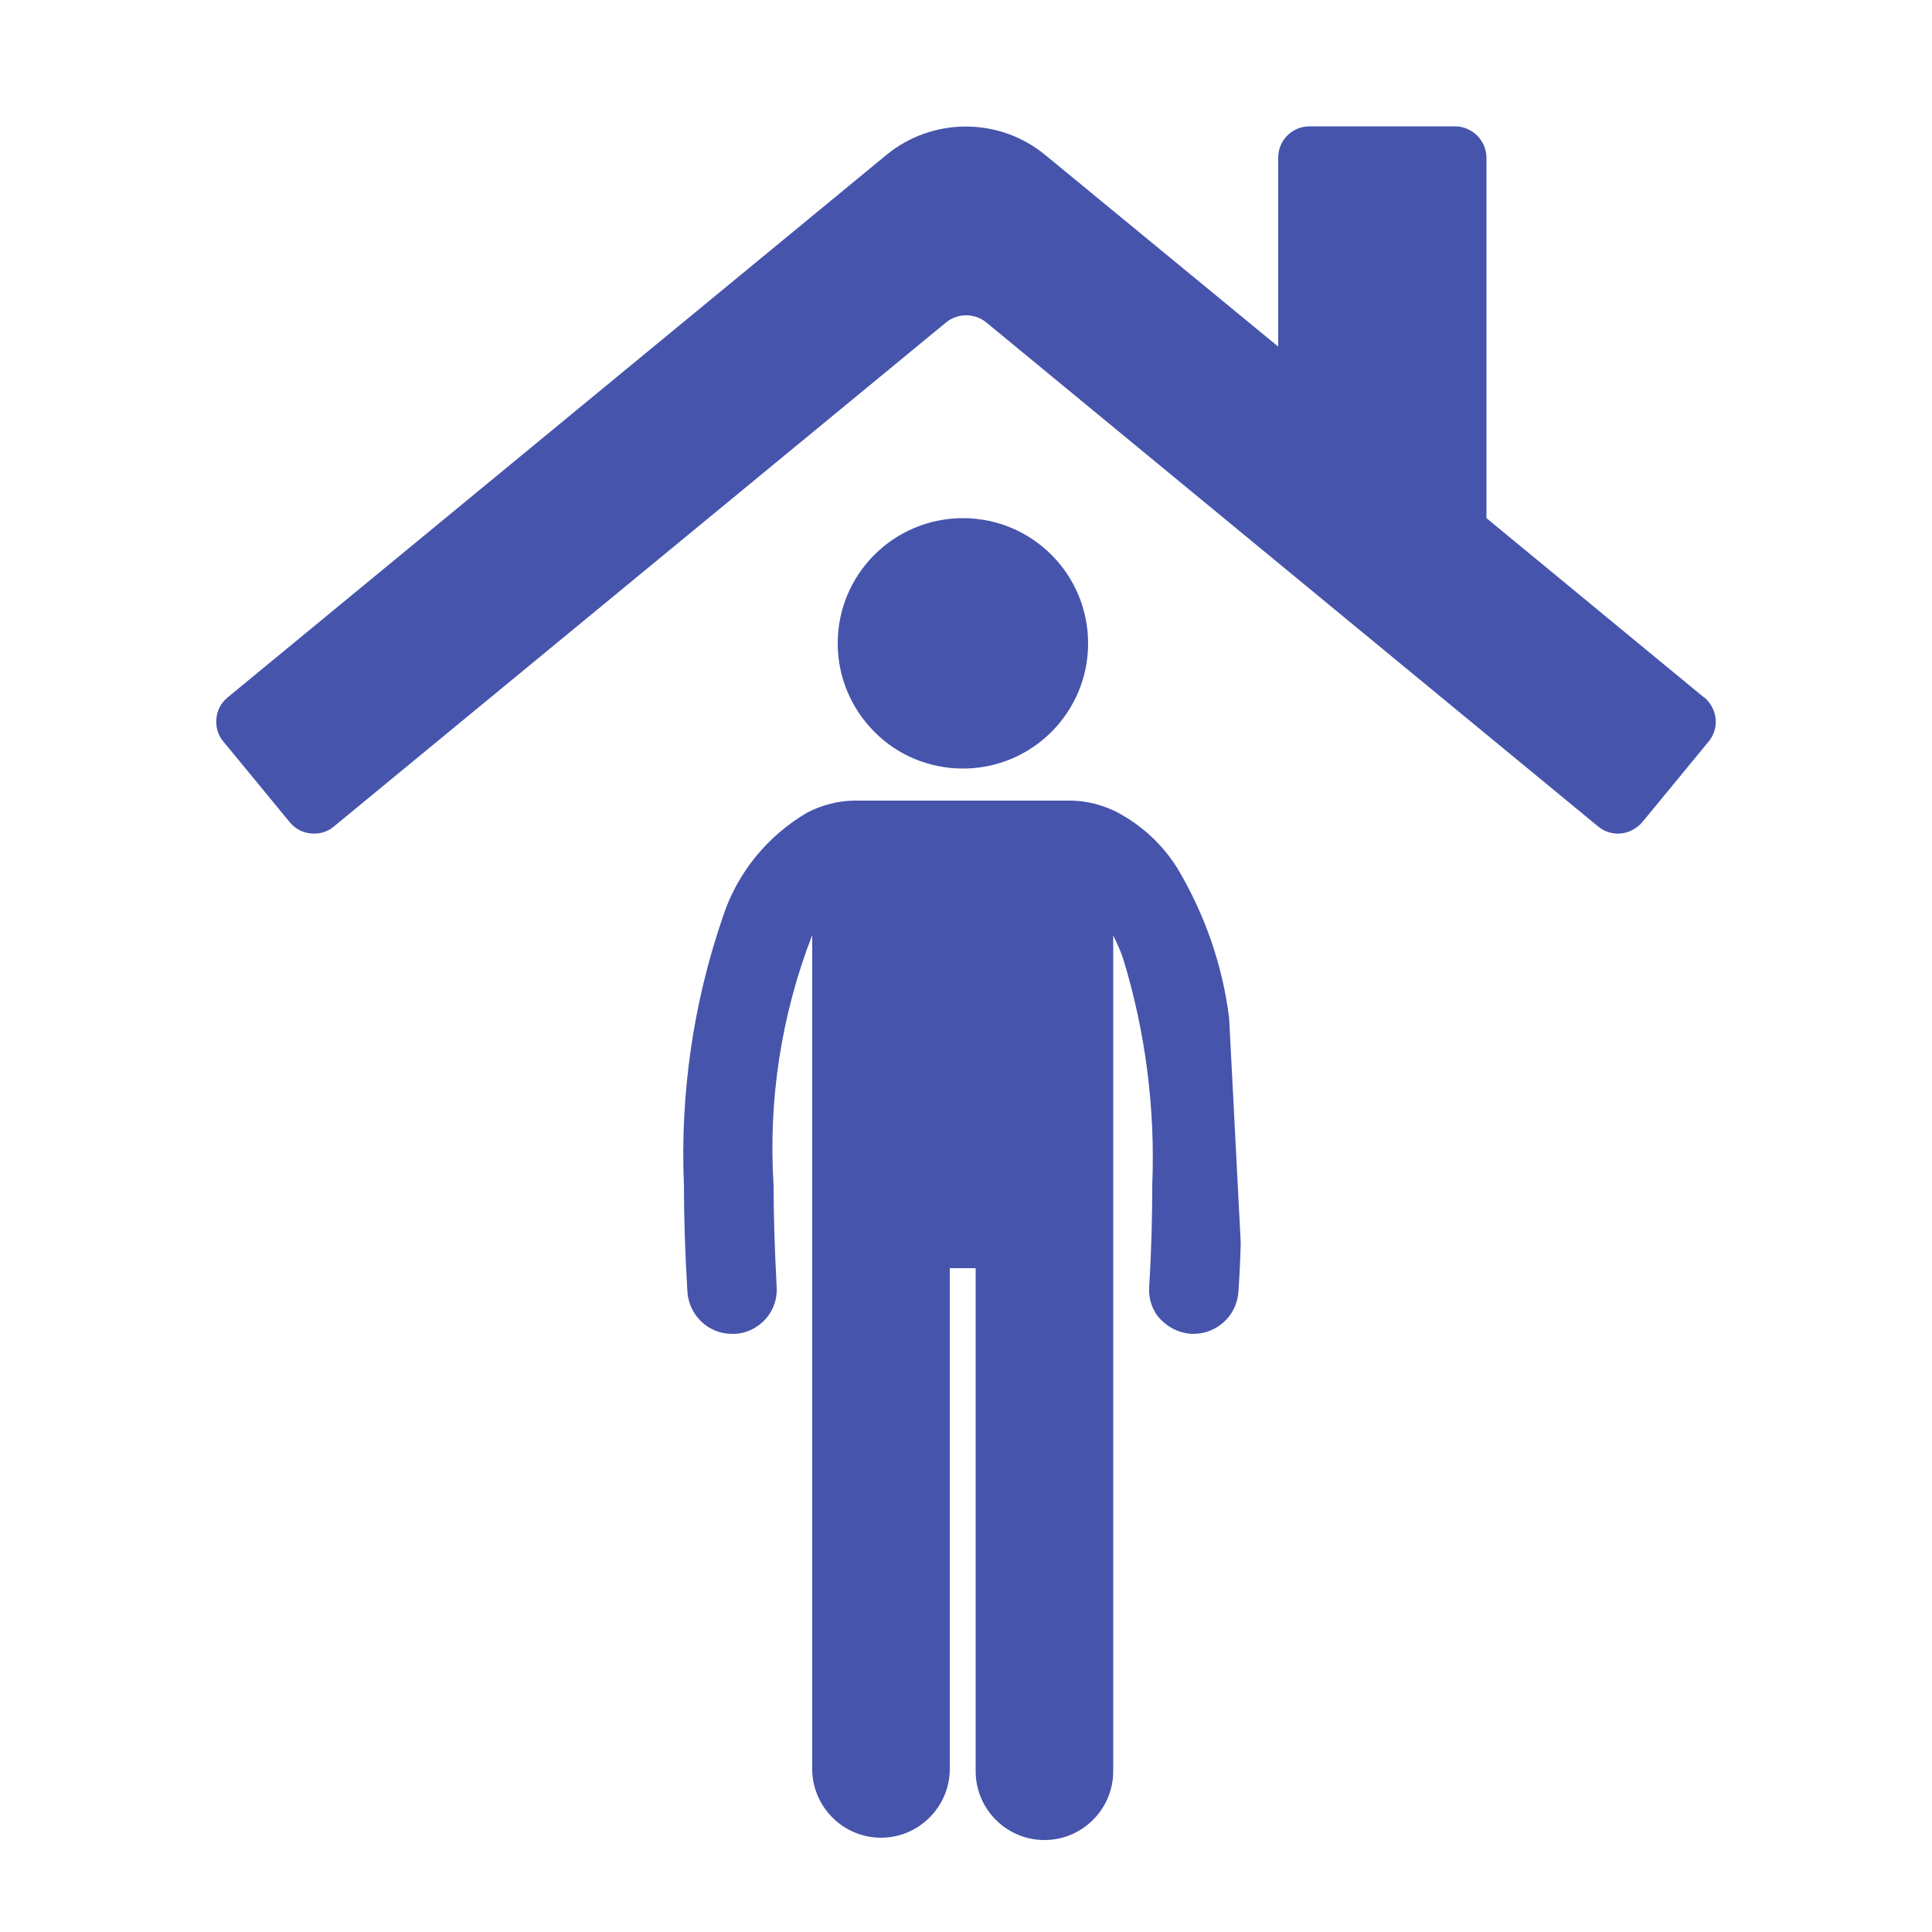 <?xml version="1.0" encoding="UTF-8"?>
<svg id="Layer_1" data-name="Layer 1" xmlns="http://www.w3.org/2000/svg" viewBox="0 0 50 50">
  <defs>
    <style>
      .cls-1 {
        fill: #4654ac;
      }
    </style>
  </defs>
  <g id="Group_103" data-name="Group 103">
    <path id="Icon_awesome-home" data-name="Icon awesome-home" class="cls-1" d="M44.1,18.05l-5.63-4.64V4.08c0-.21-.09-.42-.24-.57-.15-.15-.36-.24-.57-.24h-3.77c-.45,0-.81.36-.81.81v4.89l-6.03-4.96c-1.19-.98-2.92-.98-4.11,0L5.89,18.05c-.17.14-.27.33-.29.55-.02.21.04.43.18.59l1.72,2.09c.14.17.33.27.55.29.21.02.43-.04.59-.18l15.85-13.05c.3-.24.73-.24,1.03,0l15.84,13.05c.17.14.38.2.59.18.21-.02.41-.13.55-.29l1.72-2.09c.14-.17.2-.38.18-.59s-.13-.41-.29-.55h0Z"/>
  </g>
  <g id="noun_married_1250864" data-name="noun married 1250864">
    <path id="Union_1" data-name="Union 1" class="cls-1" d="M32.11,32.16c-.01.41-.03.83-.06,1.27-.04.61-.54,1.08-1.15,1.09h-.07c-.31-.02-.59-.16-.8-.38s-.31-.53-.29-.83c.06-.96.08-1.83.08-2.63.08-1.98-.17-3.96-.75-5.86-.07-.21-.16-.41-.26-.61v21.63c0,.98-.8,1.78-1.78,1.78s-1.78-.8-1.78-1.78v-13.02h-.67v13.01c-.03.96-.82,1.73-1.78,1.73s-1.75-.77-1.78-1.73v-21.63c-.8,2.06-1.14,4.27-1,6.48,0,.79.03,1.67.08,2.63.02.31-.09.61-.29.83s-.49.37-.8.38h-.07c-.61,0-1.11-.48-1.15-1.09-.06-1-.09-1.92-.09-2.76-.1-2.35.24-4.7,1-6.92.37-1.15,1.15-2.11,2.19-2.72.37-.19.77-.3,1.19-.31h5.66c.42.01.82.12,1.19.31.63.34,1.16.83,1.54,1.44.71,1.19,1.17,2.51,1.34,3.88M32.3,37.4l-.09-.05M21.68,16.65c0-1.79,1.45-3.24,3.24-3.24s3.24,1.45,3.24,3.24-1.45,3.24-3.24,3.24c-.86,0-1.69-.34-2.29-.95-.61-.61-.95-1.43-.95-2.29h0Z"/>
  </g>
</svg>